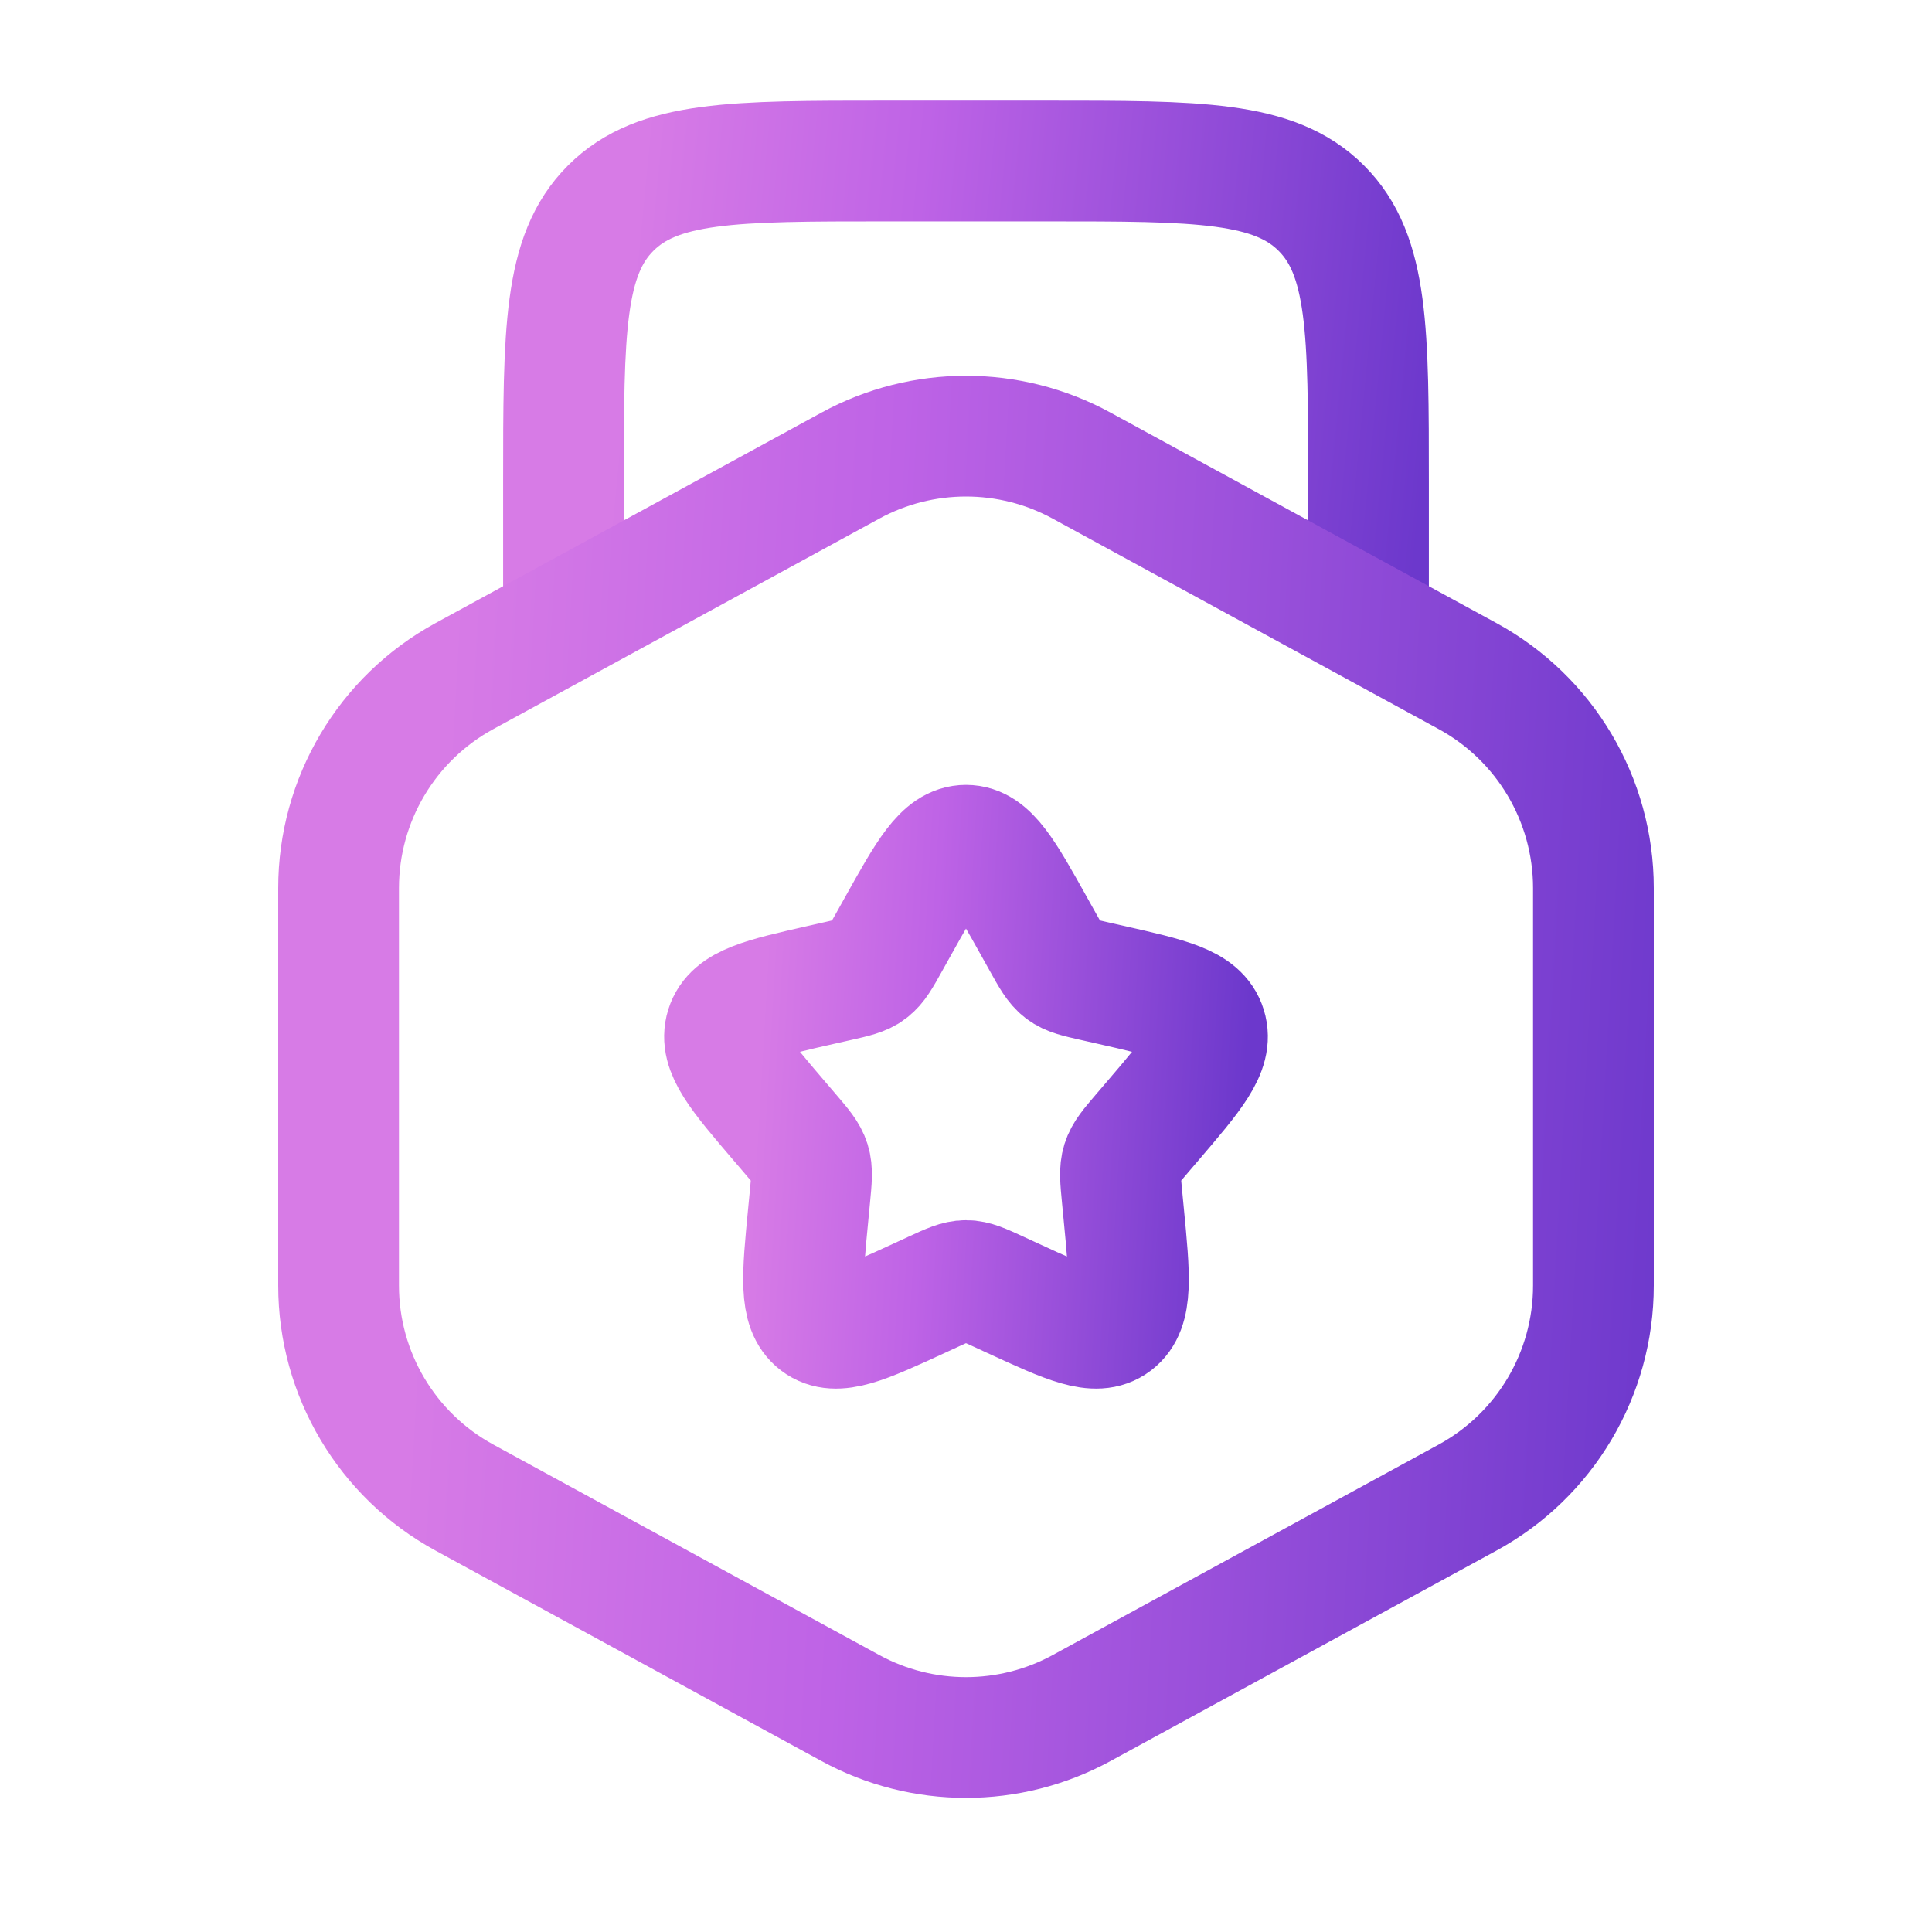 <svg width="48" height="48" viewBox="0 0 48 48" fill="none" xmlns="http://www.w3.org/2000/svg">
<path d="M34 16V12C34 8.229 34 6.343 32.828 5.172C31.657 4 29.771 4 26 4H22C18.229 4 16.343 4 15.172 5.172C14 6.343 14 8.229 14 12V16" stroke="url(#paint0_linear_7867_33540)" stroke-width="3"/>
<path d="M21.128 11.568C22.918 10.592 25.082 10.592 26.872 11.568L36.461 16.797C38.389 17.848 39.588 19.868 39.588 22.064V31.94C39.588 34.136 38.389 36.156 36.461 37.207L26.872 42.436C25.082 43.412 22.918 43.412 21.128 42.436L11.539 37.207C9.611 36.156 8.412 34.136 8.412 31.94V22.064C8.412 19.868 9.611 17.848 11.539 16.797L21.128 11.568Z" stroke="url(#paint1_linear_7867_33540)" stroke-width="3"/>
<path d="M22.292 23.045C23.052 21.682 23.432 21 24 21C24.568 21 24.948 21.682 25.708 23.045L25.905 23.398C26.121 23.785 26.229 23.979 26.397 24.107C26.565 24.235 26.775 24.282 27.195 24.377L27.576 24.463C29.052 24.797 29.79 24.964 29.965 25.529C30.141 26.093 29.638 26.681 28.632 27.858L28.372 28.162C28.086 28.497 27.943 28.664 27.878 28.871C27.814 29.077 27.836 29.3 27.879 29.747L27.918 30.153C28.07 31.722 28.146 32.507 27.687 32.856C27.227 33.205 26.536 32.887 25.155 32.251L24.797 32.086C24.404 31.905 24.208 31.815 24 31.815C23.792 31.815 23.596 31.905 23.203 32.086L22.845 32.251C21.464 32.887 20.773 33.205 20.313 32.856C19.854 32.507 19.93 31.722 20.082 30.153L20.121 29.747C20.164 29.3 20.186 29.077 20.122 28.871C20.057 28.664 19.914 28.497 19.628 28.162L19.368 27.858C18.362 26.681 17.859 26.093 18.035 25.529C18.21 24.964 18.948 24.797 20.424 24.463L20.805 24.377C21.225 24.282 21.435 24.235 21.603 24.107C21.771 23.979 21.879 23.785 22.095 23.398L22.292 23.045Z" stroke="url(#paint2_linear_7867_33540)" stroke-width="3"/>
<defs>
<linearGradient id="paint0_linear_7867_33540" x1="16.323" y1="0.25" x2="36.31" y2="2.189" gradientUnits="userSpaceOnUse">
<stop stop-color="#D77BE6"/>
<stop offset="0.347" stop-color="#BE63E6"/>
<stop offset="1" stop-color="#6C38CC"/>
</linearGradient>
<linearGradient id="paint1_linear_7867_33540" x1="12.032" y1="0.732" x2="43.384" y2="2.492" gradientUnits="userSpaceOnUse">
<stop stop-color="#D77BE6"/>
<stop offset="0.347" stop-color="#BE63E6"/>
<stop offset="1" stop-color="#6C38CC"/>
</linearGradient>
<linearGradient id="paint2_linear_7867_33540" x1="19.393" y1="17.25" x2="31.458" y2="17.952" gradientUnits="userSpaceOnUse">
<stop stop-color="#D77BE6"/>
<stop offset="0.347" stop-color="#BE63E6"/>
<stop offset="1" stop-color="#6C38CC"/>
</linearGradient>
</defs>
</svg>
